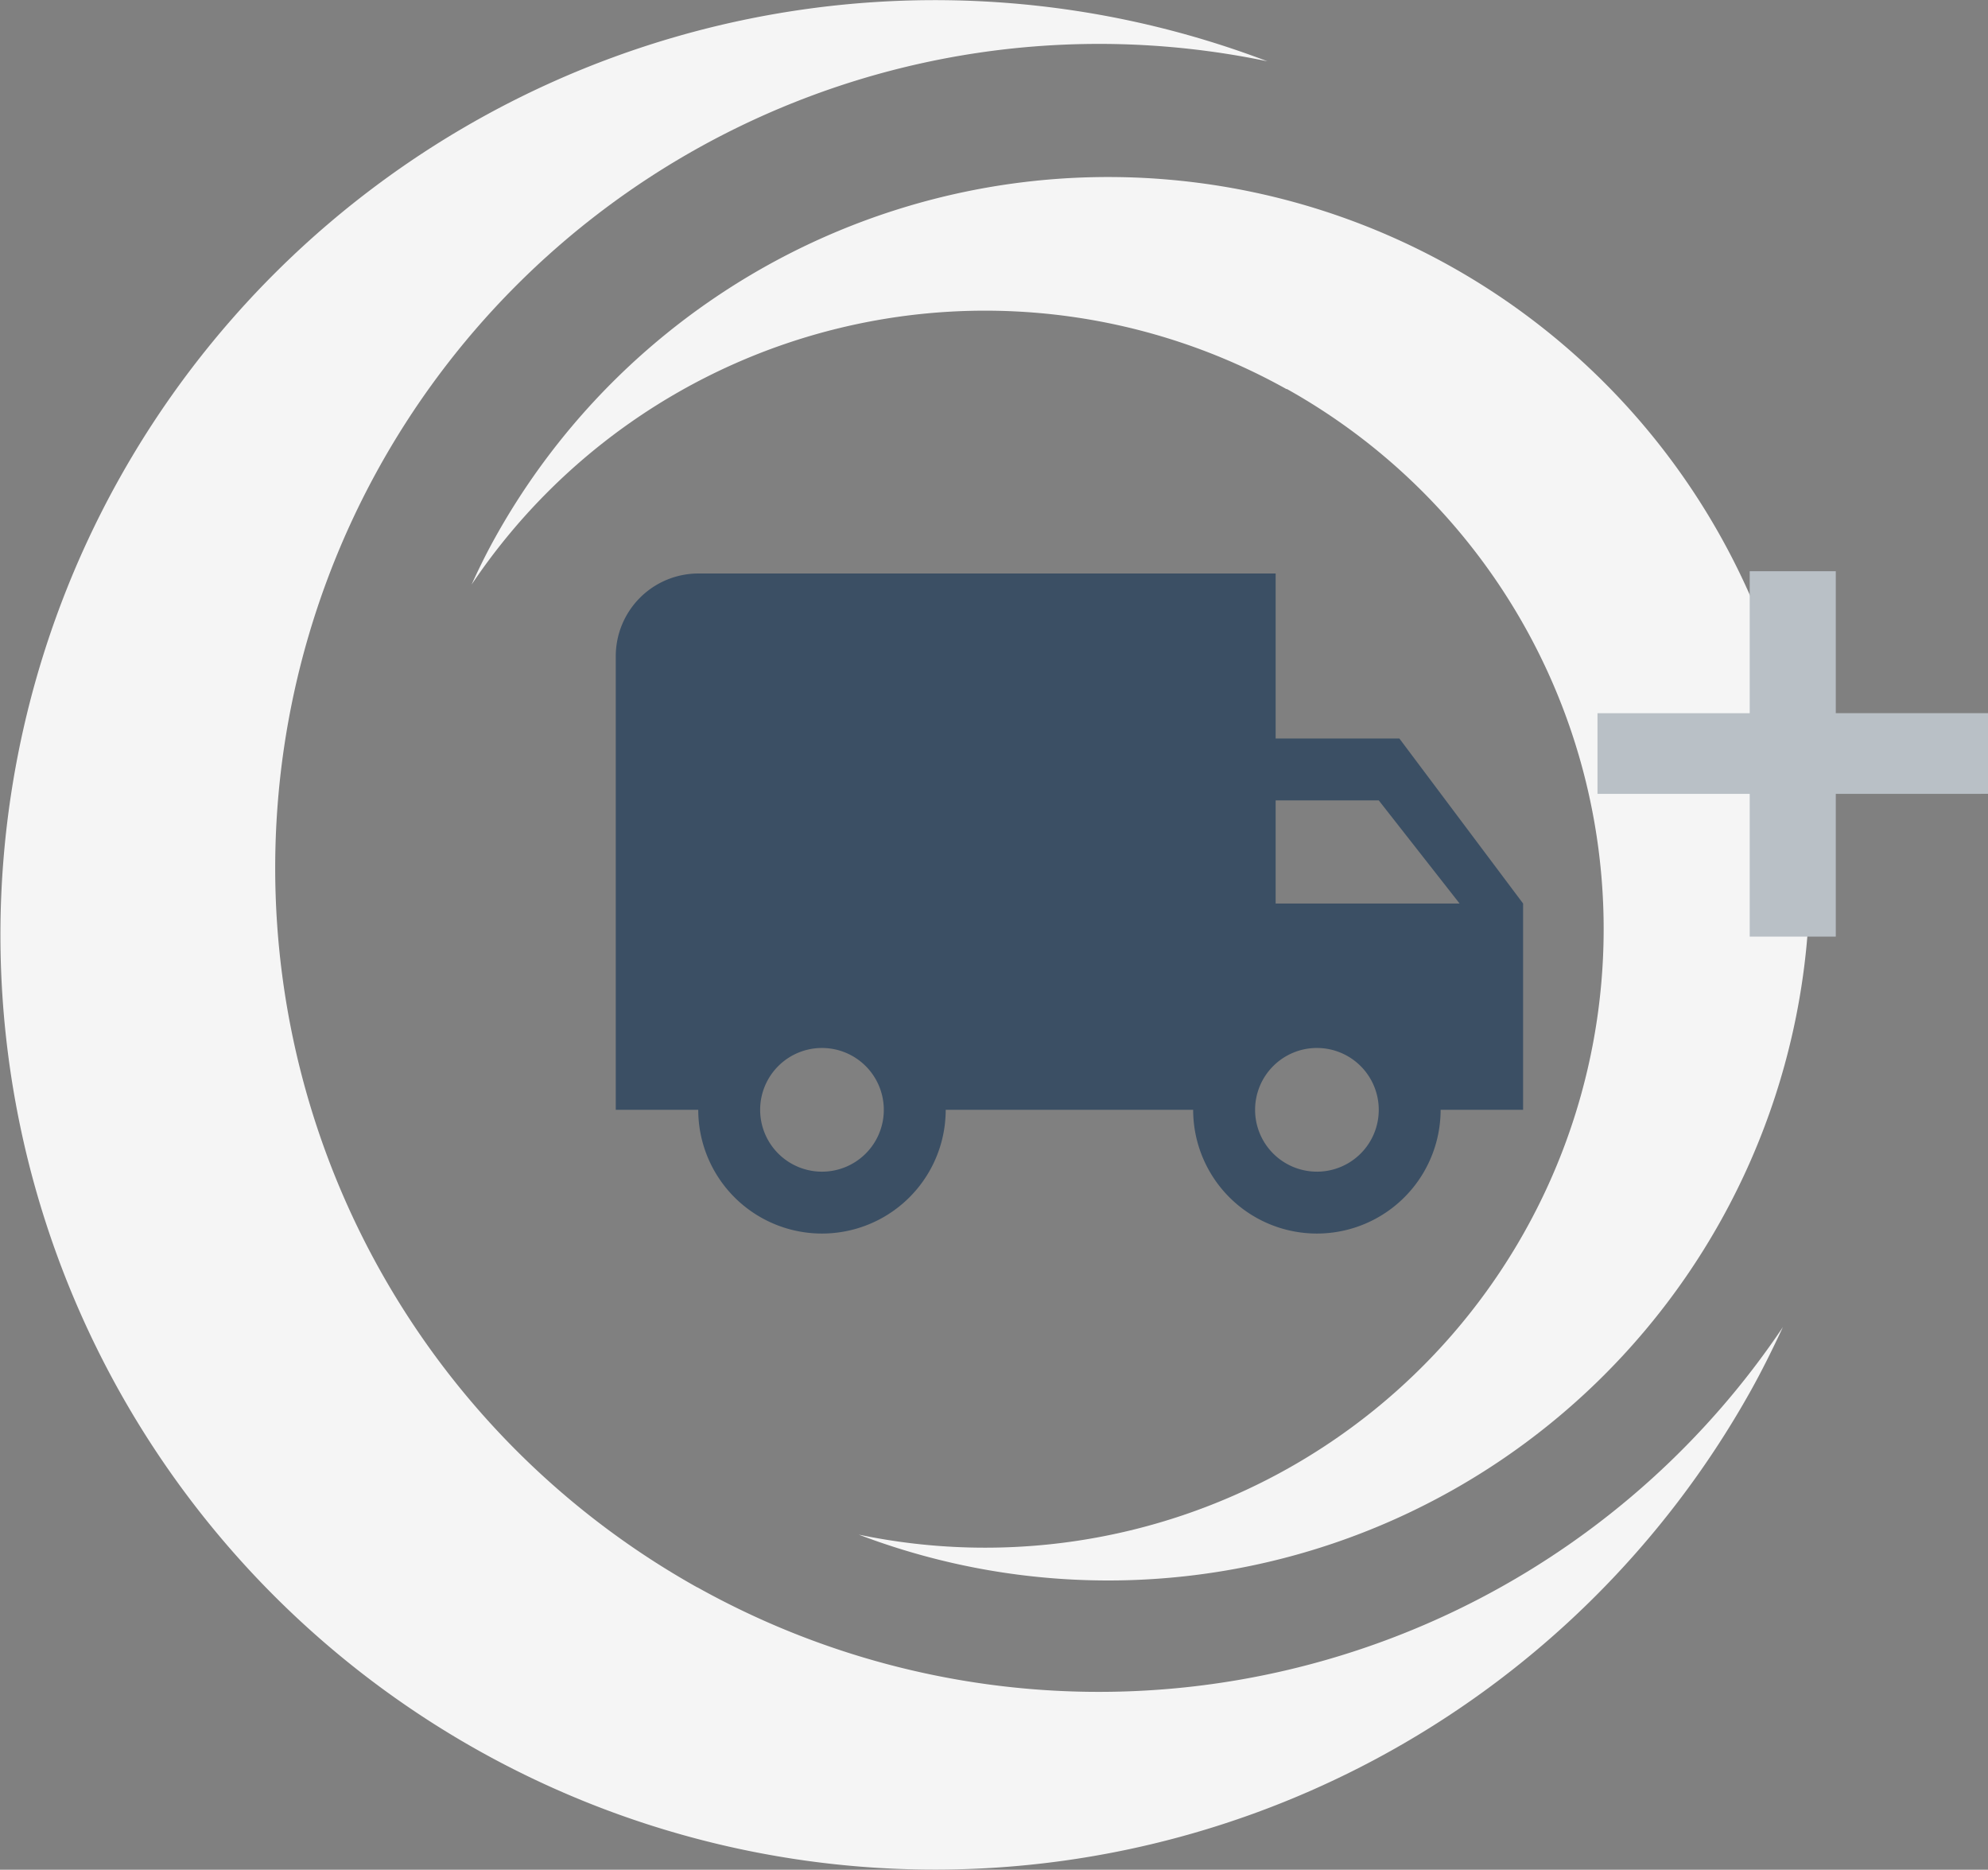 <svg xmlns="http://www.w3.org/2000/svg" width="221.857" height="208.603" viewBox="0 0 221.857 208.603">
  <rect x="0" y="0" width="221.857" height="208.603" fill="#808080" stroke="none"/>
  <g id="Gruppe_567" data-name="Gruppe 567" transform="translate(-309 -6545)">
    <g id="w_a_logo_negativ_ohne_zusatz" transform="translate(309 6545)">
      <g id="Gruppe_59" data-name="Gruppe 59" transform="translate(0 0)">
        <path id="Pfad_23" data-name="Pfad 23" d="M77.808,177.1A91.94,91.94,0,0,1,141.432,6.836a104.288,104.288,0,1,0,53.954,148.315c1.3-2.325,2.464-4.7,3.58-7.09A91.925,91.925,0,0,1,77.831,177.1Z" transform="translate(0.002 0.001)" fill="#f5f5f5"/>
        <path id="Pfad_24" data-name="Pfad 24" d="M113.735,32.123a69.022,69.022,0,0,1-47.77,127.822A78.291,78.291,0,1,0,25.438,48.613c-.978,1.747-1.863,3.54-2.678,5.334a69.013,69.013,0,0,1,90.952-21.8Z" transform="translate(29.87 11.272)" fill="#f5f5f5"/>
      </g>
    </g>
    <g id="local_shipping_black_24dp" transform="translate(373.115 6590.574)">
      <path id="Pfad_16" data-name="Pfad 16" d="M0,0H110.462V110.462H0Z" fill="none"/>
      <path id="Pfad_17" data-name="Pfad 17" d="M88.449,22.41H74.641V4H10.205A9.232,9.232,0,0,0,1,13.205V63.834h9.205a13.808,13.808,0,1,0,27.616,0H65.436a13.808,13.808,0,1,0,27.616,0h9.205V40.821ZM24.013,70.738a6.9,6.9,0,1,1,6.9-6.9A6.895,6.895,0,0,1,24.013,70.738ZM86.148,29.314l9.021,11.506H74.641V29.314Zm-6.9,41.423a6.9,6.9,0,1,1,6.9-6.9A6.895,6.895,0,0,1,79.244,70.738Z" transform="translate(3.603 14.41)" fill="#3b4f64"/>
    </g>
    <g id="w_a_logo_negativ_ohne_zusatz-2" data-name="w_a_logo_negativ_ohne_zusatz" transform="translate(487.277 6608.732)">
      <path id="Pfad_27" data-name="Pfad 27" d="M189.273,60.38V76.307h-9.607V60.38H162.68v-9h16.986V35.54h9.607V51.376H206.26v9Z" transform="translate(-162.68 -35.54)" fill="#b9c0c6"/>
    </g>
  </g>
</svg>
